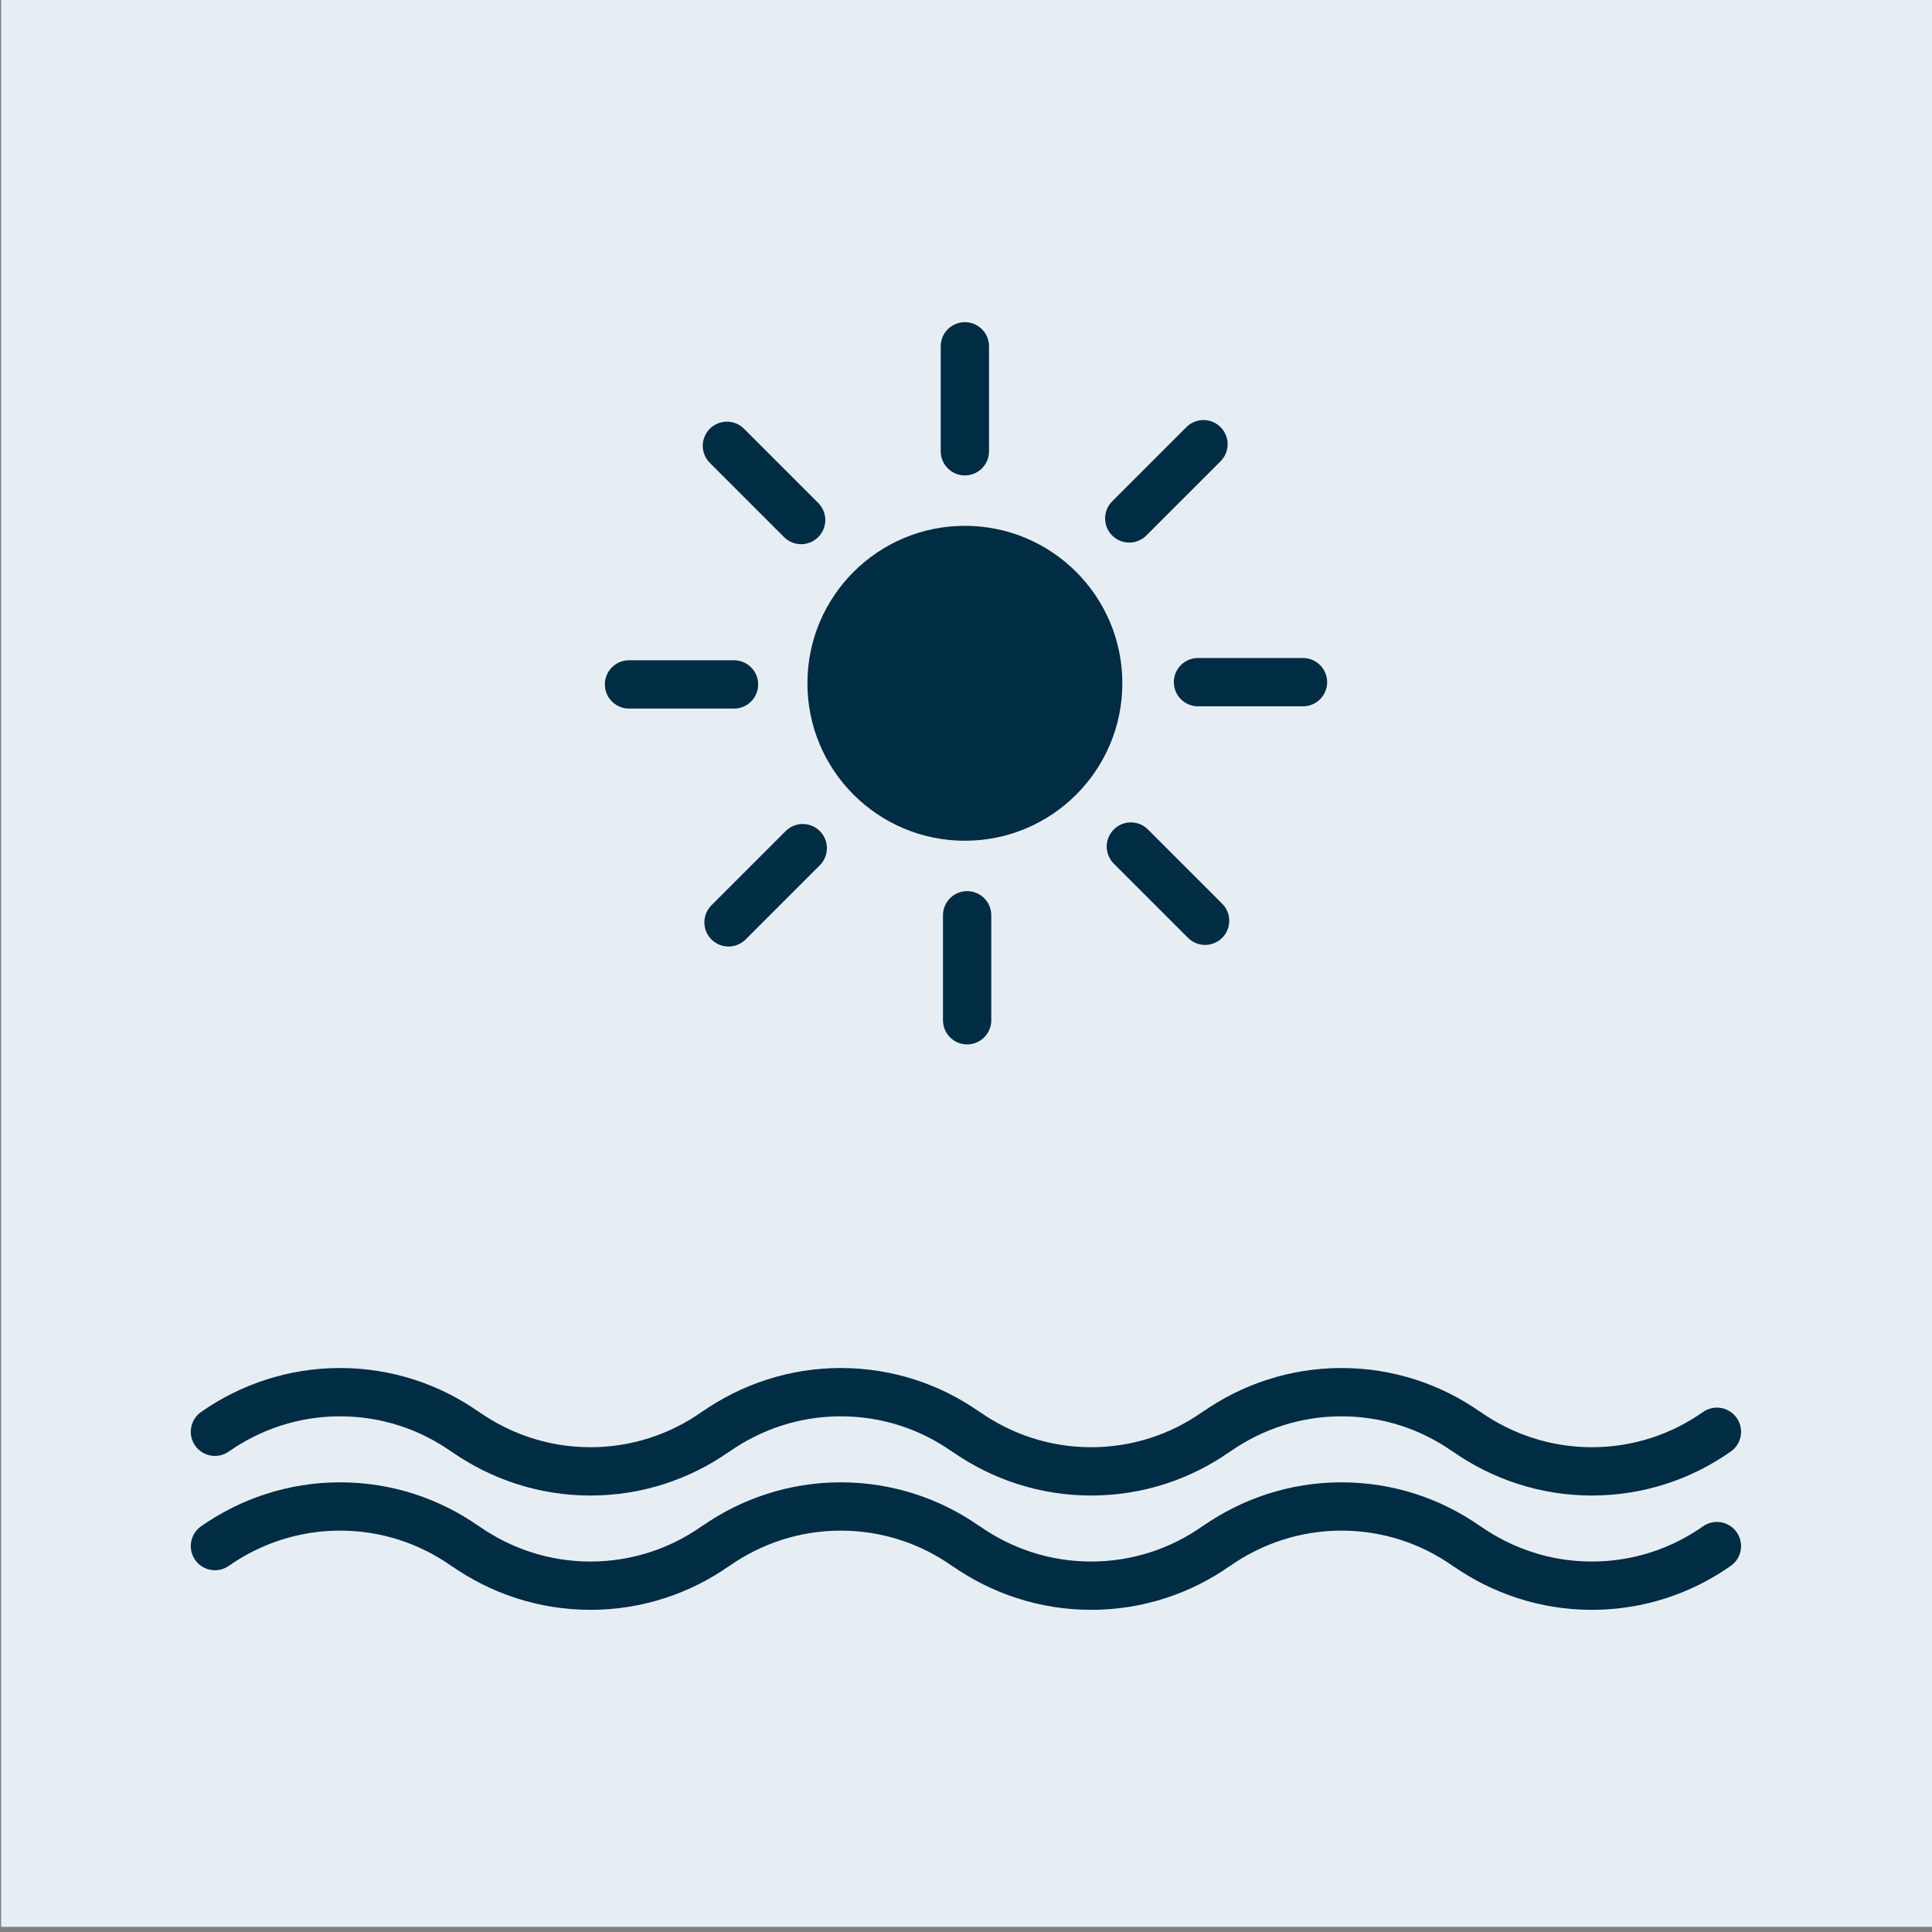 <?xml version="1.0" encoding="UTF-8"?>
<svg xmlns="http://www.w3.org/2000/svg" id="Ebene_2" width="120" height="120" viewBox="0 0 120 120">
  <rect x="0" y="0" width="120" height="120" fill="#808080" stroke="none"/>
  <defs>
    <style>.cls-1{fill:#e6eef4;}.cls-1,.cls-2{stroke-width:0px;}.cls-2{fill:#002c44;}.cls-3{fill:none;stroke:#002c44;stroke-linecap:round;stroke-linejoin:round;stroke-width:3px;}</style>
  </defs>
  <rect class="cls-1" x=".07" y="-.32" width="120" height="120"></rect>
  <path class="cls-3" d="M13.35,88.93c2.2-1.54,4.88-2.46,7.77-2.46s5.57.91,7.77,2.46M28.9,88.93c2.2,1.54,4.88,2.46,7.77,2.46s5.57-.91,7.77-2.46M44.45,88.93c2.2-1.54,4.88-2.46,7.77-2.46s5.57.91,7.77,2.46M60,88.93c2.2,1.54,4.88,2.46,7.77,2.46s5.57-.91,7.77-2.46M13.35,96.03c2.2-1.54,4.88-2.46,7.77-2.46s5.57.91,7.77,2.46M28.9,96.03c2.2,1.54,4.88,2.46,7.77,2.46s5.57-.91,7.77-2.46M44.45,96.03c2.2-1.54,4.88-2.46,7.77-2.46s5.57.91,7.77,2.46M60,96.03c2.2,1.54,4.88,2.46,7.77,2.46s5.57-.91,7.77-2.46M75.55,88.93c2.2-1.54,4.88-2.46,7.77-2.46s5.57.91,7.77,2.46M91.1,88.93c2.2,1.54,4.88,2.46,7.77,2.46s5.57-.91,7.77-2.46M75.55,96.03c2.2-1.54,4.88-2.46,7.77-2.46s5.57.91,7.77,2.46M91.1,96.03c2.2,1.54,4.88,2.46,7.77,2.46s5.57-.91,7.77-2.46"></path>
  <circle class="cls-2" cx="59.93" cy="42.44" r="9.78"></circle>
  <line class="cls-3" x1="59.93" y1="28.03" x2="59.93" y2="21.51"></line>
  <line class="cls-3" x1="60.07" y1="63.37" x2="60.07" y2="56.85"></line>
  <line class="cls-3" x1="45.59" y1="42.51" x2="39.07" y2="42.51"></line>
  <line class="cls-3" x1="80.93" y1="42.37" x2="74.41" y2="42.37"></line>
  <line class="cls-3" x1="49.76" y1="32.3" x2="45.15" y2="27.69"></line>
  <line class="cls-3" x1="74.85" y1="57.19" x2="70.24" y2="52.58"></line>
  <line class="cls-3" x1="70.14" y1="32.2" x2="74.75" y2="27.59"></line>
  <line class="cls-3" x1="45.25" y1="57.29" x2="49.86" y2="52.68"></line>
</svg>
